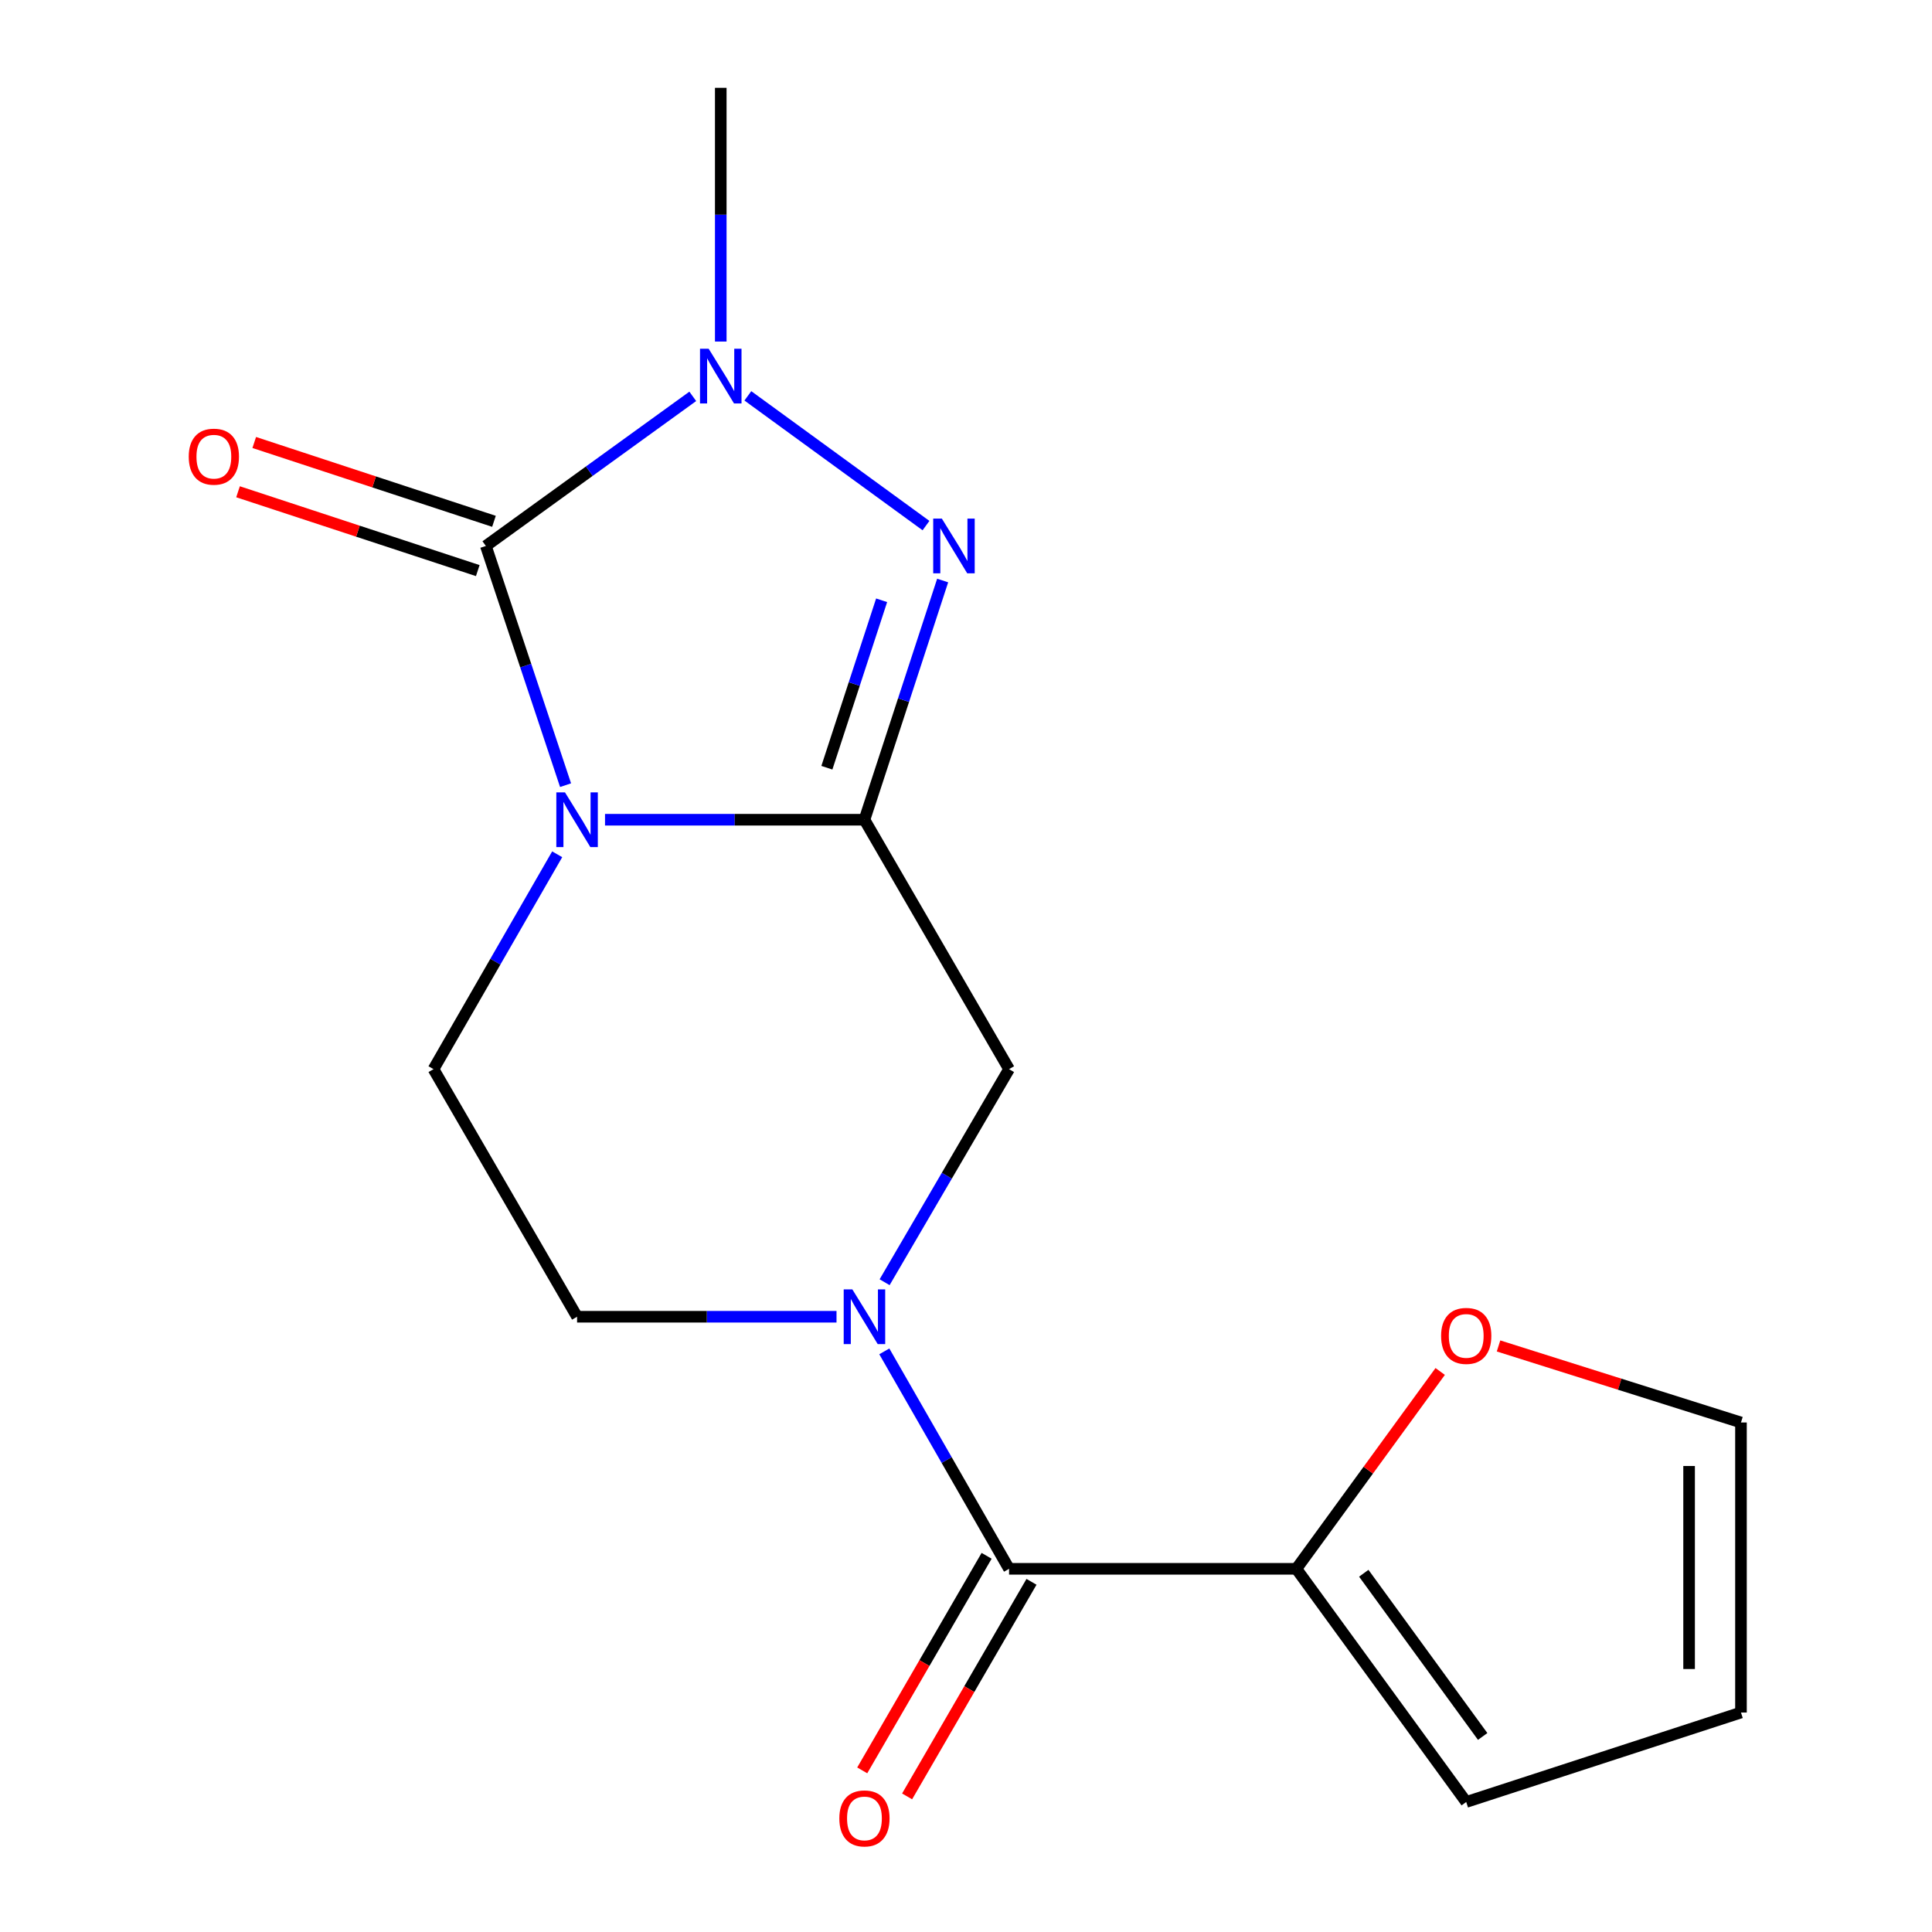 <?xml version='1.0' encoding='iso-8859-1'?>
<svg version='1.1' baseProfile='full'
              xmlns='http://www.w3.org/2000/svg'
                      xmlns:rdkit='http://www.rdkit.org/xml'
                      xmlns:xlink='http://www.w3.org/1999/xlink'
                  xml:space='preserve'
width='1000px' height='1000px' viewBox='0 0 1000 1000'>
<!-- END OF HEADER -->
<rect style='opacity:1.0;fill:#FFFFFF;stroke:none' width='1000' height='1000' x='0' y='0'> </rect>
<path class='bond-0' d='M 313.153,424.291 L 380.295,424.291' style='fill:none;fill-rule:evenodd;stroke:#0000FF;stroke-width:6px;stroke-linecap:butt;stroke-linejoin:miter;stroke-opacity:1' />
<path class='bond-0' d='M 380.295,424.291 L 447.437,424.291' style='fill:none;fill-rule:evenodd;stroke:#000000;stroke-width:6px;stroke-linecap:butt;stroke-linejoin:miter;stroke-opacity:1' />
<path class='bond-1' d='M 292.733,406.397 L 272.11,344.493' style='fill:none;fill-rule:evenodd;stroke:#0000FF;stroke-width:6px;stroke-linecap:butt;stroke-linejoin:miter;stroke-opacity:1' />
<path class='bond-1' d='M 272.11,344.493 L 251.486,282.589' style='fill:none;fill-rule:evenodd;stroke:#000000;stroke-width:6px;stroke-linecap:butt;stroke-linejoin:miter;stroke-opacity:1' />
<path class='bond-8' d='M 288.4,442.175 L 256.392,497.782' style='fill:none;fill-rule:evenodd;stroke:#0000FF;stroke-width:6px;stroke-linecap:butt;stroke-linejoin:miter;stroke-opacity:1' />
<path class='bond-8' d='M 256.392,497.782 L 224.383,553.389' style='fill:none;fill-rule:evenodd;stroke:#000000;stroke-width:6px;stroke-linecap:butt;stroke-linejoin:miter;stroke-opacity:1' />
<path class='bond-2' d='M 447.437,424.291 L 467.678,362.384' style='fill:none;fill-rule:evenodd;stroke:#000000;stroke-width:6px;stroke-linecap:butt;stroke-linejoin:miter;stroke-opacity:1' />
<path class='bond-2' d='M 467.678,362.384 L 487.918,300.476' style='fill:none;fill-rule:evenodd;stroke:#0000FF;stroke-width:6px;stroke-linecap:butt;stroke-linejoin:miter;stroke-opacity:1' />
<path class='bond-2' d='M 427.99,397.375 L 442.158,354.04' style='fill:none;fill-rule:evenodd;stroke:#000000;stroke-width:6px;stroke-linecap:butt;stroke-linejoin:miter;stroke-opacity:1' />
<path class='bond-2' d='M 442.158,354.04 L 456.326,310.705' style='fill:none;fill-rule:evenodd;stroke:#0000FF;stroke-width:6px;stroke-linecap:butt;stroke-linejoin:miter;stroke-opacity:1' />
<path class='bond-6' d='M 447.437,424.291 L 522.286,553.389' style='fill:none;fill-rule:evenodd;stroke:#000000;stroke-width:6px;stroke-linecap:butt;stroke-linejoin:miter;stroke-opacity:1' />
<path class='bond-3' d='M 251.486,282.589 L 305.03,243.871' style='fill:none;fill-rule:evenodd;stroke:#000000;stroke-width:6px;stroke-linecap:butt;stroke-linejoin:miter;stroke-opacity:1' />
<path class='bond-3' d='M 305.03,243.871 L 358.575,205.153' style='fill:none;fill-rule:evenodd;stroke:#0000FF;stroke-width:6px;stroke-linecap:butt;stroke-linejoin:miter;stroke-opacity:1' />
<path class='bond-10' d='M 255.679,269.836 L 193.636,249.434' style='fill:none;fill-rule:evenodd;stroke:#000000;stroke-width:6px;stroke-linecap:butt;stroke-linejoin:miter;stroke-opacity:1' />
<path class='bond-10' d='M 193.636,249.434 L 131.593,229.031' style='fill:none;fill-rule:evenodd;stroke:#FF0000;stroke-width:6px;stroke-linecap:butt;stroke-linejoin:miter;stroke-opacity:1' />
<path class='bond-10' d='M 247.292,295.342 L 185.249,274.939' style='fill:none;fill-rule:evenodd;stroke:#000000;stroke-width:6px;stroke-linecap:butt;stroke-linejoin:miter;stroke-opacity:1' />
<path class='bond-10' d='M 185.249,274.939 L 123.205,254.536' style='fill:none;fill-rule:evenodd;stroke:#FF0000;stroke-width:6px;stroke-linecap:butt;stroke-linejoin:miter;stroke-opacity:1' />
<path class='bond-17' d='M 479.293,272.047 L 387.091,204.89' style='fill:none;fill-rule:evenodd;stroke:#0000FF;stroke-width:6px;stroke-linecap:butt;stroke-linejoin:miter;stroke-opacity:1' />
<path class='bond-16' d='M 373.066,176.784 L 373.066,111.119' style='fill:none;fill-rule:evenodd;stroke:#0000FF;stroke-width:6px;stroke-linecap:butt;stroke-linejoin:miter;stroke-opacity:1' />
<path class='bond-16' d='M 373.066,111.119 L 373.066,45.455' style='fill:none;fill-rule:evenodd;stroke:#000000;stroke-width:6px;stroke-linecap:butt;stroke-linejoin:miter;stroke-opacity:1' />
<path class='bond-4' d='M 432.979,681.547 L 365.837,681.547' style='fill:none;fill-rule:evenodd;stroke:#0000FF;stroke-width:6px;stroke-linecap:butt;stroke-linejoin:miter;stroke-opacity:1' />
<path class='bond-4' d='M 365.837,681.547 L 298.695,681.547' style='fill:none;fill-rule:evenodd;stroke:#000000;stroke-width:6px;stroke-linecap:butt;stroke-linejoin:miter;stroke-opacity:1' />
<path class='bond-5' d='M 457.718,699.467 L 490.002,755.742' style='fill:none;fill-rule:evenodd;stroke:#0000FF;stroke-width:6px;stroke-linecap:butt;stroke-linejoin:miter;stroke-opacity:1' />
<path class='bond-5' d='M 490.002,755.742 L 522.286,812.017' style='fill:none;fill-rule:evenodd;stroke:#000000;stroke-width:6px;stroke-linecap:butt;stroke-linejoin:miter;stroke-opacity:1' />
<path class='bond-18' d='M 457.874,663.677 L 490.08,608.533' style='fill:none;fill-rule:evenodd;stroke:#0000FF;stroke-width:6px;stroke-linecap:butt;stroke-linejoin:miter;stroke-opacity:1' />
<path class='bond-18' d='M 490.08,608.533 L 522.286,553.389' style='fill:none;fill-rule:evenodd;stroke:#000000;stroke-width:6px;stroke-linecap:butt;stroke-linejoin:miter;stroke-opacity:1' />
<path class='bond-7' d='M 522.286,812.017 L 670.998,812.017' style='fill:none;fill-rule:evenodd;stroke:#000000;stroke-width:6px;stroke-linecap:butt;stroke-linejoin:miter;stroke-opacity:1' />
<path class='bond-12' d='M 510.672,805.285 L 478.48,860.815' style='fill:none;fill-rule:evenodd;stroke:#000000;stroke-width:6px;stroke-linecap:butt;stroke-linejoin:miter;stroke-opacity:1' />
<path class='bond-12' d='M 478.48,860.815 L 446.288,916.346' style='fill:none;fill-rule:evenodd;stroke:#FF0000;stroke-width:6px;stroke-linecap:butt;stroke-linejoin:miter;stroke-opacity:1' />
<path class='bond-12' d='M 533.9,818.75 L 501.708,874.281' style='fill:none;fill-rule:evenodd;stroke:#000000;stroke-width:6px;stroke-linecap:butt;stroke-linejoin:miter;stroke-opacity:1' />
<path class='bond-12' d='M 501.708,874.281 L 469.515,929.812' style='fill:none;fill-rule:evenodd;stroke:#FF0000;stroke-width:6px;stroke-linecap:butt;stroke-linejoin:miter;stroke-opacity:1' />
<path class='bond-11' d='M 670.998,812.017 L 708.218,760.943' style='fill:none;fill-rule:evenodd;stroke:#000000;stroke-width:6px;stroke-linecap:butt;stroke-linejoin:miter;stroke-opacity:1' />
<path class='bond-11' d='M 708.218,760.943 L 745.437,709.869' style='fill:none;fill-rule:evenodd;stroke:#FF0000;stroke-width:6px;stroke-linecap:butt;stroke-linejoin:miter;stroke-opacity:1' />
<path class='bond-13' d='M 670.998,812.017 L 758.913,932.703' style='fill:none;fill-rule:evenodd;stroke:#000000;stroke-width:6px;stroke-linecap:butt;stroke-linejoin:miter;stroke-opacity:1' />
<path class='bond-13' d='M 705.887,814.312 L 767.427,898.791' style='fill:none;fill-rule:evenodd;stroke:#000000;stroke-width:6px;stroke-linecap:butt;stroke-linejoin:miter;stroke-opacity:1' />
<path class='bond-9' d='M 224.383,553.389 L 298.695,681.547' style='fill:none;fill-rule:evenodd;stroke:#000000;stroke-width:6px;stroke-linecap:butt;stroke-linejoin:miter;stroke-opacity:1' />
<path class='bond-14' d='M 775.641,696.658 L 838.382,716.466' style='fill:none;fill-rule:evenodd;stroke:#FF0000;stroke-width:6px;stroke-linecap:butt;stroke-linejoin:miter;stroke-opacity:1' />
<path class='bond-14' d='M 838.382,716.466 L 901.122,736.274' style='fill:none;fill-rule:evenodd;stroke:#000000;stroke-width:6px;stroke-linecap:butt;stroke-linejoin:miter;stroke-opacity:1' />
<path class='bond-15' d='M 758.913,932.703 L 901.122,886.403' style='fill:none;fill-rule:evenodd;stroke:#000000;stroke-width:6px;stroke-linecap:butt;stroke-linejoin:miter;stroke-opacity:1' />
<path class='bond-19' d='M 901.122,736.274 L 901.122,886.403' style='fill:none;fill-rule:evenodd;stroke:#000000;stroke-width:6px;stroke-linecap:butt;stroke-linejoin:miter;stroke-opacity:1' />
<path class='bond-19' d='M 874.273,758.793 L 874.273,863.884' style='fill:none;fill-rule:evenodd;stroke:#000000;stroke-width:6px;stroke-linecap:butt;stroke-linejoin:miter;stroke-opacity:1' />
<path  class='atom-0' d='M 292.435 410.131
L 301.715 425.131
Q 302.635 426.611, 304.115 429.291
Q 305.595 431.971, 305.675 432.131
L 305.675 410.131
L 309.435 410.131
L 309.435 438.451
L 305.555 438.451
L 295.595 422.051
Q 294.435 420.131, 293.195 417.931
Q 291.995 415.731, 291.635 415.051
L 291.635 438.451
L 287.955 438.451
L 287.955 410.131
L 292.435 410.131
' fill='#0000FF'/>
<path  class='atom-3' d='M 487.506 268.429
L 496.786 283.429
Q 497.706 284.909, 499.186 287.589
Q 500.666 290.269, 500.746 290.429
L 500.746 268.429
L 504.506 268.429
L 504.506 296.749
L 500.626 296.749
L 490.666 280.349
Q 489.506 278.429, 488.266 276.229
Q 487.066 274.029, 486.706 273.349
L 486.706 296.749
L 483.026 296.749
L 483.026 268.429
L 487.506 268.429
' fill='#0000FF'/>
<path  class='atom-4' d='M 366.806 180.514
L 376.086 195.514
Q 377.006 196.994, 378.486 199.674
Q 379.966 202.354, 380.046 202.514
L 380.046 180.514
L 383.806 180.514
L 383.806 208.834
L 379.926 208.834
L 369.966 192.434
Q 368.806 190.514, 367.566 188.314
Q 366.366 186.114, 366.006 185.434
L 366.006 208.834
L 362.326 208.834
L 362.326 180.514
L 366.806 180.514
' fill='#0000FF'/>
<path  class='atom-5' d='M 441.177 667.387
L 450.457 682.387
Q 451.377 683.867, 452.857 686.547
Q 454.337 689.227, 454.417 689.387
L 454.417 667.387
L 458.177 667.387
L 458.177 695.707
L 454.297 695.707
L 444.337 679.307
Q 443.177 677.387, 441.937 675.187
Q 440.737 672.987, 440.377 672.307
L 440.377 695.707
L 436.697 695.707
L 436.697 667.387
L 441.177 667.387
' fill='#0000FF'/>
<path  class='atom-11' d='M 97.694 236.37
Q 97.694 229.57, 101.054 225.77
Q 104.414 221.97, 110.694 221.97
Q 116.974 221.97, 120.334 225.77
Q 123.694 229.57, 123.694 236.37
Q 123.694 243.25, 120.294 247.17
Q 116.894 251.05, 110.694 251.05
Q 104.454 251.05, 101.054 247.17
Q 97.694 243.29, 97.694 236.37
M 110.694 247.85
Q 115.014 247.85, 117.334 244.97
Q 119.694 242.05, 119.694 236.37
Q 119.694 230.81, 117.334 228.01
Q 115.014 225.17, 110.694 225.17
Q 106.374 225.17, 104.014 227.97
Q 101.694 230.77, 101.694 236.37
Q 101.694 242.09, 104.014 244.97
Q 106.374 247.85, 110.694 247.85
' fill='#FF0000'/>
<path  class='atom-12' d='M 745.913 691.457
Q 745.913 684.657, 749.273 680.857
Q 752.633 677.057, 758.913 677.057
Q 765.193 677.057, 768.553 680.857
Q 771.913 684.657, 771.913 691.457
Q 771.913 698.337, 768.513 702.257
Q 765.113 706.137, 758.913 706.137
Q 752.673 706.137, 749.273 702.257
Q 745.913 698.377, 745.913 691.457
M 758.913 702.937
Q 763.233 702.937, 765.553 700.057
Q 767.913 697.137, 767.913 691.457
Q 767.913 685.897, 765.553 683.097
Q 763.233 680.257, 758.913 680.257
Q 754.593 680.257, 752.233 683.057
Q 749.913 685.857, 749.913 691.457
Q 749.913 697.177, 752.233 700.057
Q 754.593 702.937, 758.913 702.937
' fill='#FF0000'/>
<path  class='atom-13' d='M 434.437 941.21
Q 434.437 934.41, 437.797 930.61
Q 441.157 926.81, 447.437 926.81
Q 453.717 926.81, 457.077 930.61
Q 460.437 934.41, 460.437 941.21
Q 460.437 948.09, 457.037 952.01
Q 453.637 955.89, 447.437 955.89
Q 441.197 955.89, 437.797 952.01
Q 434.437 948.13, 434.437 941.21
M 447.437 952.69
Q 451.757 952.69, 454.077 949.81
Q 456.437 946.89, 456.437 941.21
Q 456.437 935.65, 454.077 932.85
Q 451.757 930.01, 447.437 930.01
Q 443.117 930.01, 440.757 932.81
Q 438.437 935.61, 438.437 941.21
Q 438.437 946.93, 440.757 949.81
Q 443.117 952.69, 447.437 952.69
' fill='#FF0000'/>
</svg>
